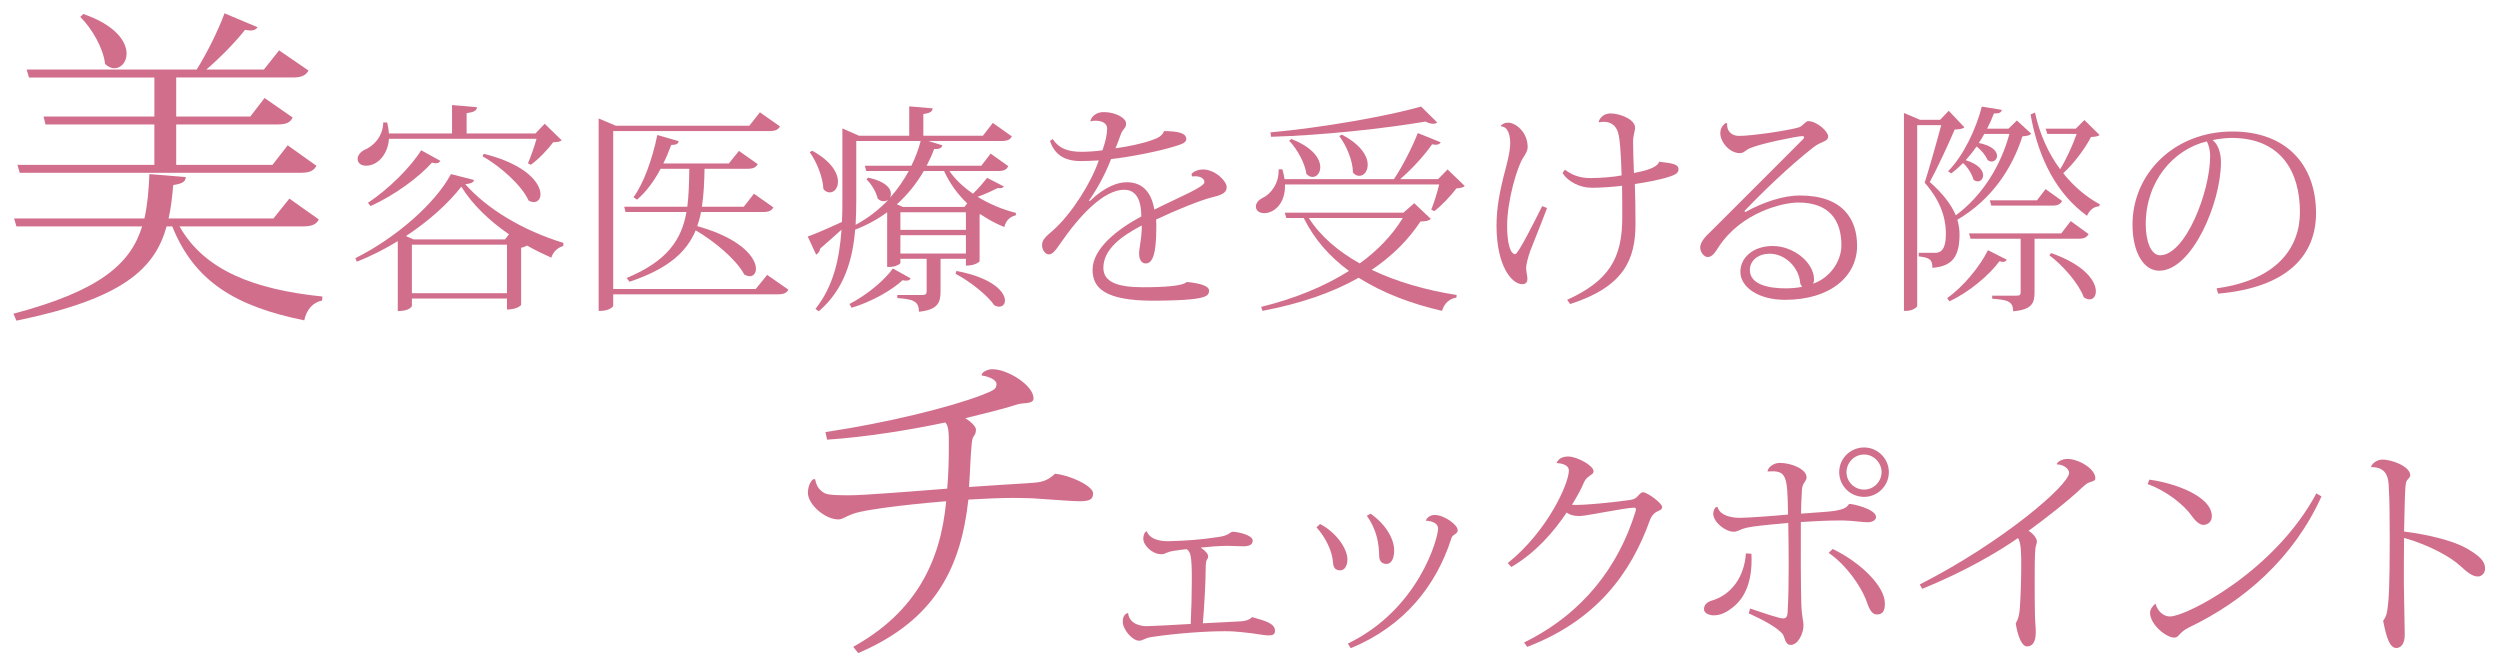 <?xml version="1.0" encoding="utf-8"?>
<!-- Generator: Adobe Illustrator 14.0.0, SVG Export Plug-In . SVG Version: 6.00 Build 43363)  -->
<!DOCTYPE svg PUBLIC "-//W3C//DTD SVG 1.1//EN" "http://www.w3.org/Graphics/SVG/1.1/DTD/svg11.dtd">
<svg version="1.1" id="main_x5F_c" xmlns="http://www.w3.org/2000/svg" xmlns:xlink="http://www.w3.org/1999/xlink" x="0px" y="0px"
	 width="272px" height="73px" viewBox="0 0 272 73" enable-background="new 0 0 272 73" xml:space="preserve">
<g>
	<path fill="#D16E8B" d="M106.798,40.816c0-0.287,0.576-0.647,1.188-0.647c1.655,0,4.463,1.764,4.463,3.168
		c0,0.684-1.151,0.432-1.836,0.684c-1.655,0.54-3.707,1.008-5.579,1.476c0.612,0.396,1.152,0.9,1.152,1.26
		c0,0.36-0.145,0.576-0.252,0.72c-0.181,0.252-0.181,0.54-0.252,1.26c-0.108,1.225-0.145,2.844-0.252,4.248
		c2.304-0.145,4.679-0.324,6.119-0.396c1.512-0.107,2.195-0.071,3.239-1.044c1.62,0.145,4.14,1.332,4.14,2.124
		s-0.576,0.864-1.584,0.864c-0.72,0-2.808-0.18-4.067-0.252c-0.828-0.072-1.8-0.108-2.916-0.108c-1.476,0-3.131,0.072-5.003,0.181
		c-0.792,7.198-3.456,13.065-11.986,16.701l-0.54-0.684c6.803-3.779,9.503-9.251,10.114-15.838
		c-1.439,0.107-8.603,0.756-10.223,1.403c-0.72,0.252-1.044,0.576-1.512,0.576c-1.476,0-3.312-1.655-3.312-2.88
		c0-0.575,0.216-1.26,0.612-1.512l0.18,0.036c0.145,0.828,0.54,1.224,1.044,1.512c0.468,0.216,1.62,0.216,2.844,0.216
		s5.976-0.359,10.475-0.72c0.144-1.548,0.18-3.203,0.18-4.715c0-1.261,0-2.124-0.396-2.484c-3.708,0.792-8.567,1.584-12.851,1.872
		l-0.18-0.828c6.767-1.008,13.678-2.735,17.025-4.031c1.368-0.54,1.584-0.648,1.584-1.224c0-0.36-0.647-0.756-1.584-0.9
		L106.798,40.816z"/>
	<path fill="#D16E8B" d="M138.72,68.629c0,0.384-0.24,0.504-0.672,0.504s-1.031-0.12-1.729-0.216c-1.92-0.24-2.496-0.24-3.096-0.24
		c-1.992,0-5.161,0.217-7.896,0.624c-0.912,0.145-0.937,0.408-1.393,0.408c-0.72,0-1.776-1.2-1.776-2.063
		c0-0.769,0.384-0.889,0.576-0.961c0.145,1.393,1.752,1.44,1.968,1.44c0.673,0,4.081-0.192,4.849-0.24
		c0.072-1.416,0.12-3.408,0.12-4.848c0-2.641-0.144-2.977-0.552-3.289c-0.456,0.048-0.889,0.097-1.296,0.168
		c-0.961,0.12-0.984,0.385-1.465,0.385c-1.008,0-1.968-0.984-1.968-1.681c0-0.432,0.192-0.815,0.384-0.815
		c0.072,0.216,0.433,1.08,2.328,1.08c1.896-0.049,3.601-0.169,5.449-0.456c1.271-0.169,1.225-0.576,1.607-0.576
		c0.744,0.048,2.137,0.407,2.137,0.96c0,0.479-0.432,0.624-1.031,0.624c-0.24,0-1.465-0.048-1.729-0.048
		c-0.889,0-2.016,0.096-2.905,0.191c0.456,0.288,0.816,0.672,0.816,0.937c0,0.432-0.264,0.144-0.264,1.248
		c0,1.464-0.168,4.464-0.313,6.049c1.2-0.049,3.168-0.168,4.2-0.217c0.504-0.048,0.889-0.168,1.152-0.456
		C137.448,67.501,138.72,67.765,138.72,68.629z"/>
	<path fill="#D16E8B" d="M143.622,57.012c1.607,0.816,2.977,2.568,2.977,3.865c0,0.672-0.313,1.176-0.77,1.176
		c-0.504,0-0.742-0.24-0.791-0.792c-0.072-1.296-0.816-2.784-1.801-3.889L143.622,57.012z M146.646,70.021
		c7.729-3.744,9.818-11.474,9.818-12.505c0-0.648-0.793-0.841-1.32-0.864c0-0.145,0.311-0.624,0.959-0.624
		c1.008,0,2.496,1.056,2.496,1.656c0,0.288-0.264,0.407-0.455,0.552c-0.072,0.048-0.193,0.168-0.24,0.36
		c-1.656,5.136-5.113,9.528-10.945,11.929L146.646,70.021z M149.118,55.884c1.801,1.272,2.568,2.881,2.568,3.984
		c0,0.96-0.336,1.488-0.84,1.488c-0.48,0-0.793-0.288-0.793-0.912c-0.023-1.2-0.215-2.76-1.344-4.32L149.118,55.884z"/>
	<path fill="#D16E8B" d="M164.044,61.261c4.344-3.48,6.648-8.665,6.648-10.057c0-0.744-1.08-0.816-1.344-0.816
		c0.168-0.408,0.551-0.72,1.271-0.72c0.961,0,2.76,0.983,2.76,1.607c0,0.288-0.287,0.36-0.527,0.576
		c-0.145,0.096-0.336,0.264-0.504,0.601c-0.313,0.768-0.816,1.655-1.32,2.472c1.08,0.096,4.873-0.312,6.336-0.528
		c0.48-0.071,0.672-0.239,0.84-0.432c0.193-0.216,0.361-0.408,0.553-0.408c0.48,0,2.088,1.2,2.088,1.608
		c0,0.288-0.287,0.36-0.623,0.528c-0.217,0.096-0.553,0.456-0.697,0.863c-2.111,5.905-5.904,10.97-13.369,13.825l-0.336-0.479
		c6.457-3.168,10.273-8.305,12.098-14.161c0.049-0.145,0.072-0.265,0.072-0.336c0-0.12-0.072-0.168-0.191-0.168
		c-0.938,0-5.281,0.912-5.93,0.912c-0.695,0-1.104-0.145-1.416-0.385c-1.416,2.112-3.336,4.345-6.023,5.929L164.044,61.261z"/>
	<path fill="#D16E8B" d="M190.554,60.252c0.145,2.856-0.623,4.753-2.063,5.857c-0.529,0.432-1.225,0.84-2.018,0.84
		c-0.504,0-1.08-0.216-1.08-0.672s0.313-0.793,0.938-0.961c1.967-0.6,3.455-2.472,3.623-5.112L190.554,60.252z M192.308,51.252
		c0.07-0.385,0.6-0.889,1.344-0.889c1.248,0,2.904,0.672,2.904,1.584c0,0.192-0.121,0.385-0.24,0.553
		c-0.096,0.096-0.24,0.408-0.264,0.768c-0.025,0.648-0.098,1.633-0.098,2.616c1.488-0.12,2.881-0.191,3.578-0.288
		c1.295-0.216,1.416-0.456,1.631-0.744c0.049-0.023,0.072-0.023,0.096-0.023c0.336,0,2.857,0.552,2.857,1.439
		c0,0.313-0.432,0.553-0.865,0.553c-0.646,0-1.607-0.168-2.664-0.192h-0.504c-1.176,0-2.736,0.072-4.152,0.168
		c-0.023,3.097,0,7.225,0.049,8.833c0.047,1.512,0.24,1.848,0.24,2.448c0,0.768-0.553,2.088-1.393,2.088
		c-0.6,0-0.625-0.768-0.84-1.128c-0.553-0.768-2.4-1.704-3.721-2.304l0.145-0.528c1.703,0.576,3.191,1.08,3.6,1.08
		c0.385,0,0.457-0.313,0.48-0.624c0.096-1.608,0.119-3.456,0.119-5.257c0-1.608-0.023-3.168-0.047-4.512
		c-1.346,0.119-2.881,0.264-3.889,0.407c-0.457,0.072-0.816,0.145-1.08,0.24c-0.217,0.072-0.6,0.313-0.961,0.313
		c-0.959,0-2.232-1.08-2.232-1.969c0-0.264,0.121-0.527,0.24-0.672l0.217-0.072c0.313,1.128,1.969,1.2,2.424,1.2
		c0.768,0,3.553-0.191,5.256-0.359c-0.07-4.225-0.119-4.849-2.207-4.681L192.308,51.252z M199.388,59.725
		c3,1.439,5.688,4.032,5.688,5.929c0,0.672-0.143,1.199-0.863,1.199c-0.695,0-0.912-0.863-1.225-1.68
		c-0.576-1.416-2.064-3.672-4.031-5.017L199.388,59.725z M202.819,48.684c1.465,0,2.688,1.2,2.688,2.688
		c0,1.487-1.223,2.688-2.688,2.688c-1.512,0-2.713-1.2-2.713-2.688C200.106,49.836,201.354,48.684,202.819,48.684z M204.716,51.372
		c0-1.032-0.863-1.921-1.896-1.921c-1.08,0-1.92,0.889-1.92,1.921c0,1.031,0.84,1.896,1.92,1.896S204.716,52.355,204.716,51.372z"/>
	<path fill="#D16E8B" d="M208.87,63.589c9.002-4.585,16.25-10.825,16.25-12.146c0-0.456-0.672-0.936-1.344-0.912
		c0-0.239,0.527-0.6,1.152-0.6c1.248,0,3.047,1.08,3.047,2.112c0,0.264-0.264,0.312-0.623,0.432
		c-0.336,0.12-0.504,0.288-0.768,0.528c-1.609,1.536-4.32,3.624-5.881,4.752c0.48,0.265,0.912,0.816,0.912,1.152
		c0,0.288-0.145,0.456-0.168,0.816c-0.072,0.647-0.072,2.184-0.072,3.096c0,1.416,0,3.097,0.023,3.864
		c0,0.841,0.096,1.536,0.096,2.064c0,1.104-0.359,1.584-0.959,1.584c-0.576,0-1.008-1.151-1.225-2.496
		c0.313-0.552,0.408-1.008,0.457-1.8c0.07-0.937,0.143-2.952,0.143-4.513c0-1.032,0-2.568-0.359-2.977
		c-2.16,1.513-5.857,3.673-10.416,5.521L208.87,63.589z"/>
	<path fill="#D16E8B" d="M233.854,52.188c2.736,0.36,6.793,1.801,6.793,3.984c0,0.552-0.385,0.937-0.936,0.937
		c-0.48,0-0.984-0.601-1.273-1.009c-0.768-1.08-2.543-2.616-4.775-3.432L233.854,52.188z M252.577,54.012
		c-3.049,6.745-8.449,11.401-14.379,14.233c-1.15,0.552-1.104,1.128-1.631,1.128c-0.889,0-2.641-1.416-2.641-2.712
		c0-0.336,0.287-0.769,0.6-0.984c0.145,0.624,0.697,1.393,1.584,1.393c1.752,0,11.377-4.896,15.914-13.394L252.577,54.012z"/>
	<path fill="#D16E8B" d="M257.964,50.796c0.119-0.385,0.672-0.792,1.225-0.792c1.15,0,3.047,0.792,3.047,1.704
		c0,0.216-0.215,0.359-0.383,0.6c-0.072,0.12-0.121,0.36-0.145,0.696c-0.072,0.984-0.096,3-0.145,4.824
		c2.809,0.36,5.377,1.032,6.793,1.824c1.344,0.792,2.016,1.344,2.016,2.208c0,0.528-0.383,0.864-0.791,0.864
		c-0.625,0-1.273-0.576-1.873-1.128c-1.008-0.96-3.408-2.305-6.145-3.072c-0.023,1.728-0.023,3.528-0.023,4.992
		c0,0.792,0.096,4.656,0.096,5.521c0,1.057-0.432,1.464-0.936,1.464c-0.912,0-1.225-2.136-1.416-2.952
		c0.168-0.24,0.383-0.6,0.432-1.032c0.191-1.128,0.287-2.712,0.287-7.944c0-2.16-0.023-4.32-0.096-5.425
		c-0.023-1.176-0.215-2.328-1.92-2.328L257.964,50.796z"/>
</g>
<g>
	<path fill="#D16E8B" d="M34.685,23.874c-0.252,0.504-0.684,0.756-1.691,0.756H19.531c2.7,4.787,8.135,6.875,15.55,7.631
		l-0.035,0.433c-1.008,0.216-1.692,0.972-1.944,2.159c-7.451-1.512-11.95-4.211-14.362-10.223h-0.611
		c-1.296,4.644-4.788,7.883-16.342,10.259l-0.324-0.756c9.358-2.483,12.742-5.399,14.002-9.503H1.786l-0.252-0.864h14.182
		c0.324-1.439,0.468-3.06,0.54-4.823l3.96,0.324c-0.036,0.468-0.324,0.72-1.368,0.864c-0.108,1.296-0.252,2.52-0.504,3.635h11.41
		l1.729-2.159L34.685,23.874z M1.893,17.935h14.902v-4.392H4.953L4.737,12.68h12.059V8.432H3.153L2.901,7.568h18.502
		c1.116-1.8,2.34-4.248,3.023-6.119l3.6,1.512c-0.144,0.216-0.36,0.359-0.756,0.359c-0.18,0-0.36-0.035-0.612-0.071
		c-1.044,1.331-2.663,2.987-4.211,4.319h6.263l1.656-2.088l3.203,2.195c-0.288,0.504-0.72,0.756-1.691,0.756H19.171v4.248h8.063
		l1.548-2.016l3.06,2.123c-0.252,0.54-0.684,0.756-1.691,0.756H19.171v4.392h10.475l1.655-2.123l3.132,2.231
		c-0.288,0.504-0.684,0.756-1.691,0.756H2.145L1.893,17.935z M9.056,1.521c3.563,1.225,4.716,3.024,4.716,4.32
		c0,0.936-0.612,1.583-1.332,1.583c-0.324,0-0.684-0.144-1.008-0.468c-0.18-1.691-1.44-3.888-2.7-5.111L9.056,1.521z"/>
	<path fill="#D16E8B" d="M38.669,28.085c4.345-2.16,8.688-5.929,10.394-9.145l2.52,0.647c-0.096,0.288-0.336,0.384-0.96,0.456
		c2.376,2.688,6.265,5.041,10.681,6.385l-0.023,0.336c-0.672,0.192-1.128,0.696-1.296,1.272c-0.912-0.408-1.801-0.841-2.641-1.32
		c-0.168,0.096-0.384,0.191-0.648,0.24v6.216c0,0.049-0.456,0.505-1.536,0.505v-1.2H44.814v0.815c0,0.024-0.216,0.553-1.536,0.553
		v-7.609c-1.416,0.864-2.904,1.633-4.464,2.232L38.669,28.085z M57.439,17.764c0.288-0.647,0.696-1.8,0.937-2.664H42.318
		c-0.12,1.776-1.296,2.929-2.472,2.929c-0.48,0-0.937-0.217-0.937-0.744c0-0.385,0.312-0.744,0.696-0.96
		c1.032-0.385,2.088-1.536,2.088-3.001h0.432c0.097,0.433,0.168,0.841,0.192,1.2h6.864v-3.096l2.713,0.239
		c-0.024,0.36-0.288,0.528-1.128,0.648v2.208h7.488l1.008-1.056l1.849,1.8c-0.192,0.168-0.48,0.192-0.937,0.216
		c-0.552,0.769-1.608,1.872-2.424,2.448L57.439,17.764z M47.911,17.5c-0.12,0.168-0.24,0.264-0.48,0.264
		c-0.12,0-0.264-0.023-0.432-0.072c-1.416,1.585-4.057,3.553-6.696,4.729l-0.265-0.359c2.28-1.513,4.656-3.889,5.784-5.713
		L47.911,17.5z M54.943,26.045l0.433-0.553c-2.16-1.487-3.984-3.24-5.185-5.184c-1.368,1.775-3.505,3.72-6.024,5.376l0.815,0.36
		H54.943z M44.814,31.901h10.345v-5.28H44.814V31.901z M52.639,16.731c4.704,1.177,6.168,3.24,6.168,4.417
		c0,0.504-0.312,0.84-0.72,0.84c-0.168,0-0.36-0.048-0.576-0.168c-0.768-1.704-3.145-3.769-5.017-4.824L52.639,16.731z"/>
	<path fill="#D16E8B" d="M83.469,29.909l2.305,1.607c-0.192,0.36-0.48,0.505-1.152,0.505H66.716v1.248
		c0,0.144-0.528,0.552-1.345,0.552h-0.239v-20.93l1.872,0.792h14.521l1.152-1.464l2.185,1.536c-0.216,0.359-0.48,0.504-1.152,0.504
		H66.716v17.186h15.505L83.469,29.909z M84.141,22.564c-0.191,0.36-0.479,0.504-1.151,0.504h-6.721
		c-0.097,0.528-0.24,1.056-0.408,1.536c4.849,1.344,6.385,3.48,6.385,4.633c0,0.504-0.288,0.815-0.672,0.815
		c-0.192,0-0.385-0.072-0.601-0.191c-0.864-1.633-3.24-3.601-5.28-4.801c-0.984,2.353-2.977,4.177-7.201,5.593l-0.312-0.408
		c4.44-1.849,5.977-4.177,6.505-7.177H68.06l-0.144-0.576h6.864c0.168-1.272,0.192-2.64,0.216-4.128h-3.12
		c-0.72,1.368-1.608,2.544-2.568,3.36l-0.384-0.265c1.08-1.464,2.04-4.08,2.592-6.769l2.328,0.672
		c-0.071,0.288-0.264,0.408-0.815,0.408c-0.265,0.696-0.528,1.368-0.864,2.017h7.129l1.104-1.368l2.04,1.44
		c-0.191,0.359-0.479,0.504-1.128,0.504h-4.656c-0.024,1.488-0.096,2.88-0.288,4.128h4.561l1.104-1.416L84.141,22.564z"/>
	<path fill="#D16E8B" d="M103.292,18.604c0.647,0.937,1.56,1.776,2.568,2.473c0.575-0.552,1.199-1.296,1.536-1.729l1.823,0.937
		c-0.071,0.12-0.216,0.192-0.407,0.192c-0.072,0-0.145,0-0.24-0.024c-0.528,0.264-1.345,0.648-2.208,0.96
		c1.296,0.792,2.736,1.393,4.176,1.752l-0.023,0.265c-0.601,0.12-1.08,0.552-1.248,1.271c-0.912-0.359-1.776-0.84-2.593-1.392
		l-0.096,0.023v5.089c0,0.048-0.433,0.479-1.488,0.479v-0.743h-2.76v3.552c0,1.2-0.288,1.992-2.353,2.208
		c0-1.151-0.624-1.368-2.353-1.488v-0.336h2.713c0.359,0,0.479-0.096,0.479-0.384v-3.552h-2.856v0.456
		c0,0.096-0.504,0.432-1.224,0.432h-0.216v-5.952c-1.009,0.743-2.185,1.392-3.48,1.896c-0.265,3.192-1.152,6.48-3.961,8.881
		l-0.359-0.264c1.968-2.473,2.616-5.473,2.832-8.617c-0.624,0.576-1.416,1.272-2.305,2.04c-0.071,0.313-0.216,0.553-0.456,0.673
		l-0.911-1.969c0.695-0.24,2.16-0.864,3.72-1.584c0.048-0.768,0.048-1.561,0.048-2.353v-7.824l1.801,0.792h5.472v-3.192l2.545,0.216
		c-0.024,0.36-0.265,0.504-1.009,0.624v2.353h6.481l1.08-1.393l2.063,1.465c-0.168,0.359-0.479,0.504-1.151,0.504h-7.921
		l1.536,0.479c-0.12,0.265-0.313,0.433-0.912,0.385c-0.216,0.6-0.504,1.224-0.816,1.824h5.952l1.009-1.32l1.92,1.368
		c-0.168,0.359-0.432,0.527-1.104,0.527H103.292z M88.362,16.396c2.112,1.152,2.809,2.448,2.809,3.36
		c0,0.721-0.408,1.177-0.889,1.177c-0.239,0-0.479-0.097-0.695-0.36c-0.049-1.272-0.744-3-1.488-4.009L88.362,16.396z
		 M92.418,33.077c1.824-0.936,3.792-2.544,4.729-3.864l1.943,1.08c-0.119,0.168-0.239,0.24-0.479,0.24c-0.096,0-0.24,0-0.408-0.048
		c-1.176,1.104-3.384,2.352-5.544,3L92.418,33.077z M93.163,15.34v6.433c0,0.864-0.024,1.776-0.072,2.688
		c1.344-0.721,2.521-1.633,3.528-2.688h-0.024c-0.12,0.071-0.288,0.12-0.456,0.12c-0.216,0-0.432-0.072-0.647-0.288
		c-0.145-0.672-0.672-1.584-1.225-2.089l0.192-0.191c1.872,0.408,2.472,1.152,2.472,1.752c0,0.144-0.023,0.288-0.096,0.408h0.024
		c0.792-0.889,1.464-1.872,2.016-2.881h-4.632l-0.145-0.575h5.064c0.433-0.889,0.769-1.776,1.009-2.688H93.163z M105.235,22.132
		c-1.031-0.983-1.896-2.16-2.52-3.528h-2.208c-0.744,1.297-1.729,2.545-2.929,3.625l0.672,0.288h6.673L105.235,22.132z
		 M97.962,23.093v1.92h7.129v-1.92H97.962z M105.091,27.581v-1.992h-7.129v1.992H105.091z M104.059,29.477
		c4.032,0.769,5.28,2.328,5.28,3.217c0,0.408-0.264,0.672-0.624,0.672c-0.168,0-0.336-0.048-0.527-0.144
		c-0.769-1.129-2.713-2.641-4.225-3.433L104.059,29.477z"/>
	<path fill="#D16E8B" d="M129.625,18.964c0.191-0.336,0.84-0.528,1.248-0.528c1.344,0,2.591,1.272,2.591,1.921
		c0,0.6-0.479,0.84-1.559,1.104c-1.152,0.265-3.961,1.393-6.121,2.425c0.024,0.264,0.024,0.552,0.024,0.815
		c0,2.881-0.384,3.961-1.152,3.961c-0.432,0-0.72-0.385-0.72-1.057c0-0.144,0-0.288,0.023-0.432c0.168-1.08,0.288-1.849,0.265-2.641
		c-2.16,1.128-4.177,2.568-4.177,4.608c0,1.536,1.536,2.112,4.297,2.112c2.399,0,4.368-0.144,4.776-0.576
		c1.536,0.145,2.424,0.456,2.424,0.937c0,0.432-0.216,0.647-1.032,0.815c-1.104,0.24-3.696,0.288-5.017,0.288
		c-5.304,0-6.624-1.392-6.624-3.36c0-2.352,2.784-4.464,5.305-5.808c0-0.168-0.024-0.337-0.024-0.528
		c-0.12-1.824-0.937-2.376-1.849-2.376c-2.208,0-4.872,2.832-6.912,5.809c-0.576,0.84-0.888,1.224-1.272,1.224
		c-0.336,0-0.744-0.408-0.744-1.008c0-0.624,0.48-0.984,1.225-1.633c2.016-1.8,4.152-5.208,4.944-7.584
		c-0.696,0.048-1.488,0.071-1.968,0.071c-1.921,0-2.881-0.84-3.337-2.184l0.288-0.216c0.648,0.96,1.536,1.392,3.145,1.392
		c0.552,0,1.608-0.048,2.28-0.168c0.359-1.032,0.504-1.776,0.504-2.376c0-0.601-0.648-0.84-1.248-0.84
		c-0.192,0-0.384,0.023-0.528,0.071l-0.048-0.023c0.12-0.504,0.624-0.984,1.44-0.984c1.32,0,2.448,0.648,2.448,1.248
		c0,0.504-0.336,0.576-0.553,1.104c-0.191,0.527-0.384,1.08-0.6,1.584c1.32-0.168,3.097-0.552,4.032-0.912
		c0.576-0.192,1.08-0.456,1.248-0.96c1.44,0.023,2.424,0.168,2.424,0.888c0,0.408-0.672,0.601-1.319,0.792
		c-1.584,0.504-4.849,1.152-6.865,1.368c-0.695,1.801-1.632,3.433-2.424,4.536l0.12,0.024c1.656-1.584,3.048-2.04,4.008-2.04
		c1.345,0,2.616,0.672,3.001,2.977c2.52-1.272,5.448-2.448,5.448-2.977c0-0.408-0.432-0.648-0.984-0.648
		c-0.12,0-0.216,0-0.336,0.024L129.625,18.964z"/>
	<path fill="#D16E8B" d="M155.72,22.805c0.264-0.624,0.646-1.824,0.863-2.736h-16.777c0.072,2.088-1.199,3.12-2.256,3.12
		c-0.672,0-0.912-0.384-0.912-0.72c0-0.385,0.336-0.744,0.721-0.937c0.959-0.432,1.824-1.656,1.752-3.097l0.408-0.023
		c0.119,0.384,0.191,0.744,0.238,1.08h11.906c0.959-1.44,1.992-3.48,2.592-5.017l2.496,1.008c-0.096,0.168-0.264,0.265-0.553,0.265
		c-0.096,0-0.238-0.024-0.383-0.049c-0.84,1.2-2.16,2.665-3.48,3.793h4.129l1.031-1.057l1.873,1.801
		c-0.168,0.168-0.457,0.216-0.912,0.264c-0.576,0.769-1.609,1.872-2.4,2.473L155.72,22.805z M153.87,22.108l1.801,1.704
		c-0.217,0.216-0.504,0.264-1.127,0.288c-1.346,2.04-3.121,3.792-5.305,5.256c2.76,1.32,5.977,2.232,9.24,2.736l-0.023,0.288
		c-0.77,0.12-1.32,0.624-1.561,1.44c-3.361-0.769-6.457-1.944-9.072-3.601c-2.881,1.633-6.385,2.832-10.465,3.601l-0.145-0.432
		c3.623-0.889,6.863-2.209,9.553-3.913c-2.088-1.536-3.77-3.432-4.92-5.76h-1.896l-0.168-0.576h12.912L153.87,22.108z
		 M138.222,14.403c5.592-0.504,12.674-1.752,16.393-2.808l1.752,1.728c-0.096,0.097-0.264,0.145-0.455,0.145
		c-0.217,0-0.504-0.072-0.816-0.24c-4.416,0.744-11.018,1.488-16.801,1.656L138.222,14.403z M140.501,15.124
		c2.4,0.936,3.145,2.184,3.145,3.072c0,0.624-0.383,1.056-0.84,1.056c-0.215,0-0.455-0.096-0.672-0.336
		c-0.145-1.152-1.008-2.712-1.871-3.601L140.501,15.124z M142.397,23.717c1.273,1.992,3.217,3.647,5.545,4.944
		c1.943-1.416,3.529-3.049,4.68-4.944H142.397z M145.974,14.644c2.137,1.104,2.832,2.376,2.832,3.288c0,0.721-0.432,1.2-0.912,1.2
		c-0.238,0-0.479-0.096-0.695-0.36c0-1.271-0.721-2.976-1.488-3.96L145.974,14.644z"/>
	<path fill="#D16E8B" d="M168.317,22.637c-0.551,1.487-1.416,3.6-1.824,4.656c-0.238,0.672-0.455,1.488-0.455,1.92
		c0,0.168,0.145,0.937,0.145,1.104c0,0.336-0.121,0.6-0.576,0.6c-1.105,0-2.785-1.944-2.785-6.36c0-2.04,0.385-3.769,0.744-5.257
		c0.385-1.488,0.744-2.736,0.744-3.769c0-0.695-0.191-1.752-0.984-1.775l-0.023-0.097c0.264-0.264,0.504-0.312,0.793-0.312
		c0.814,0,2.111,1.032,2.111,2.64c0,0.433-0.217,0.744-0.504,1.2c-0.6,0.912-1.729,4.561-1.729,7.417
		c0,1.632,0.289,3.048,0.889,3.048c0.313,0,2.16-3.696,2.928-5.232L168.317,22.637z M173.935,13.228
		c0.191-0.552,0.695-0.888,1.297-0.888c0.936,0,2.664,0.6,2.664,1.56c0,0.433-0.217,0.696-0.217,1.608
		c0,0.888,0.049,2.088,0.096,3.313c0.961-0.192,2.521-0.504,2.736-1.225c0.984,0.145,2.113,0.145,2.113,0.816
		c0,0.504-0.529,0.672-1.393,0.936c-0.768,0.217-2.041,0.48-3.361,0.673c0.049,1.368,0.072,2.808,0.072,4.344
		c0,3.912-1.295,6.841-7.104,8.713l-0.336-0.456c4.535-2.064,6.023-4.513,6-9.024c0-0.984,0-2.257-0.023-3.385
		c-1.152,0.145-2.473,0.216-3.289,0.216c-1.344,0-2.615-0.695-3.191-1.607l0.264-0.36c0.791,0.6,1.656,0.912,2.783,0.912
		c1.057,0,2.568-0.12,3.385-0.288c-0.072-2.448-0.191-4.368-0.48-4.92c-0.311-0.696-0.887-0.912-1.488-0.912
		c-0.143,0-0.311,0.023-0.479,0.048L173.935,13.228z"/>
	<path fill="#D16E8B" d="M189.907,23.068c1.871-1.056,4.127-1.8,5.904-1.8c4.729,0,6.24,2.616,6.24,5.472
		c0,3.289-2.857,5.881-7.85,5.881c-2.904,0-4.848-1.392-4.848-3.048c0-1.513,1.344-2.809,3.527-2.809c2.258,0,4.488,1.8,4.488,3.648
		c0,0.192-0.047,0.36-0.119,0.456c1.801-0.601,3.096-2.4,3.096-4.177c0-2.712-1.295-4.656-4.703-4.656
		c-1.633,0-6.17,1.032-8.666,4.849c-0.311,0.479-0.646,1.08-1.176,1.08c-0.455,0-0.816-0.601-0.816-1.008
		c0-0.769,0.816-1.44,1.225-1.849c1.992-1.968,6.984-6.984,9.816-9.816c0.193-0.168,0.264-0.288,0.264-0.36
		c0-0.096-0.096-0.12-0.238-0.12c-0.434,0-4.393,0.769-5.666,1.32c-0.576,0.264-0.623,0.528-1.104,0.528
		c-1.08,0-2.111-1.177-2.111-2.185c0-0.336,0.119-0.792,0.623-1.104l0.121,0.072c-0.072,0.769,0.455,1.345,1.271,1.345
		c1.488,0,5.592-0.624,6.553-0.937c0.408-0.144,0.719-0.672,0.984-0.672c0.959,0,2.184,1.128,2.184,1.656
		c0,0.6-0.721,0.504-1.584,1.176c-2.688,2.088-5.76,5.089-7.537,6.961L189.907,23.068z M194.274,31.373
		c0.576,0,1.225-0.048,1.801-0.168c-0.096-0.12-0.191-0.24-0.217-0.456c-0.143-1.656-1.631-3.145-3.313-3.145
		c-1.199,0-2.16,0.696-2.16,1.776C190.386,30.989,192.499,31.373,194.274,31.373z"/>
	<path fill="#D16E8B" d="M219.438,13.107l1.561,1.44c-0.168,0.191-0.408,0.24-0.961,0.288c-1.104,3.456-3.313,6.864-7.08,9.072
		c0.145,0.504,0.24,1.032,0.24,1.561c0,2.376-0.721,3.504-2.953,3.672c0-0.936-0.336-1.104-1.488-1.248v-0.384h1.801
		c0.912,0,1.152-0.888,1.152-2.064c0-1.896-0.672-3.696-2.305-5.568c0.48-1.512,1.297-4.368,1.801-6.265h-2.617v19.682
		c0,0.12-0.479,0.528-1.199,0.528h-0.24v-21.53l1.752,0.744h2.184l0.938-0.983l1.703,1.8c-0.191,0.168-0.504,0.216-1.057,0.24
		c-0.623,1.464-1.895,4.225-2.711,5.712c1.416,1.248,2.328,2.425,2.832,3.625c2.977-2.209,4.92-5.497,5.832-8.857h-2.736
		c-0.168,0.336-0.383,0.673-0.6,0.984c1.488,0.288,1.992,0.912,1.992,1.393c0,0.359-0.264,0.624-0.6,0.624
		c-0.121,0-0.289-0.049-0.432-0.168c-0.217-0.505-0.697-1.104-1.201-1.465c-0.359,0.528-0.768,1.032-1.176,1.488
		c1.416,0.433,1.896,1.128,1.896,1.632c0,0.385-0.264,0.673-0.576,0.673c-0.168,0-0.313-0.049-0.48-0.192
		c-0.145-0.6-0.625-1.344-1.129-1.8c-0.406,0.407-0.84,0.792-1.295,1.128l-0.336-0.24c1.656-1.656,3.047-4.584,3.672-7.032
		l2.184,0.359c-0.096,0.288-0.264,0.408-0.863,0.385c-0.217,0.552-0.457,1.104-0.744,1.655h2.328L219.438,13.107z M211.854,32.429
		c1.775-1.248,3.551-3.432,4.439-5.208l2.041,1.032c-0.072,0.168-0.217,0.24-0.408,0.24c-0.121,0-0.24-0.024-0.385-0.072
		c-1.127,1.536-3.336,3.384-5.449,4.368L211.854,32.429z M227.239,25.469c-0.217,0.359-0.457,0.504-1.104,0.504h-4.777v5.809
		c0,1.224-0.287,1.896-2.328,2.088c0-1.128-0.672-1.248-2.279-1.368v-0.336h2.664c0.336,0,0.432-0.072,0.432-0.384v-5.809h-5.449
		l-0.168-0.576h10.033l1.031-1.344L227.239,25.469z M216.653,22.372l-0.168-0.576h5.137l0.938-1.224l1.799,1.296
		c-0.215,0.36-0.48,0.504-1.08,0.504H216.653z M226.782,13.06l1.656,1.632c-0.168,0.145-0.479,0.192-0.936,0.216
		c-0.648,1.248-1.871,2.904-3.023,3.937c1.127,1.416,2.471,2.568,3.984,3.385l-0.072,0.216c-0.576,0.024-1.057,0.408-1.32,1.032
		c-3.217-2.305-5.281-6.121-6.145-11.018l0.48-0.216c0.504,2.328,1.439,4.417,2.736,6.169c0.646-1.032,1.367-2.616,1.799-3.841
		h-3.191l-0.191-0.576h3.287L226.782,13.06z M223.159,27.533c3.721,1.296,4.871,3.096,4.871,4.152c0,0.552-0.287,0.888-0.695,0.888
		c-0.191,0-0.408-0.072-0.623-0.24c-0.529-1.464-2.281-3.48-3.746-4.561L223.159,27.533z"/>
	<path fill="#D16E8B" d="M241.161,31.373c6.625-0.912,9.072-4.465,9.072-8.305c0-4.368-2.041-8.064-7.465-8.064
		c-0.455,0-1.439,0.096-2.039,0.24c0.574,0.407,0.912,1.367,0.912,2.399c0,4.417-3.145,11.81-6.721,11.81
		c-1.705,0-2.904-2.017-2.904-5.017c0-5.545,4.535-10.129,10.873-10.129c5.904,0,9.096,3.672,9.096,8.881
		c0,4.488-2.977,8.089-10.656,8.761L241.161,31.373z M240.081,15.388c-3.648,0.888-6.625,4.368-6.625,9.001
		c0,1.872,0.576,3.384,1.561,3.384c2.736,0,5.447-6.864,5.447-10.801C240.464,16.324,240.272,15.604,240.081,15.388z"/>
</g>
<g display="none">
	<path display="inline" fill="#D16E8B" d="M1.605-26.842c4.428,0.433,5.831,2.232,5.831,3.564c0,0.791-0.539,1.403-1.224,1.403
		c-0.288,0-0.611-0.108-0.936-0.324c-0.576-1.548-2.268-3.348-3.852-4.283L1.605-26.842z M3.621-13.307c0.433,0,0.576,0,0.937-0.721
		c0.18-0.288,0.756-1.296,8.135-16.342l0.647,0.216c-1.835,4.644-5.507,13.391-6.083,15.154c-0.359,1.152-0.647,2.268-0.647,3.168
		c0.036,1.512,0.936,2.987,0.936,5.615c0,0.72,0,3.06-2.052,3.06c-0.684,0-1.08-0.648-1.188-1.836
		c0.18-1.332,0.252-2.556,0.252-3.563c0-3.455-0.72-3.779-2.628-3.96v-0.791c1.296,0,1.691-0.036,1.691-0.036V-13.307z
		 M3.333-36.164c4.788,0.611,6.336,2.592,6.336,3.995c0,0.792-0.504,1.404-1.224,1.404c-0.288,0-0.576-0.108-0.9-0.324
		c-0.684-1.691-2.664-3.672-4.392-4.716L3.333-36.164z M24.426-35.336c-0.108,0.359-0.468,0.611-1.368,0.54
		c-1.439,3.131-3.743,7.559-5.975,11.122c3.779-0.072,8.675-0.252,13.786-0.468c-1.26-2.052-2.987-4.067-4.535-5.436l0.359-0.324
		c6.155,2.88,8.027,6.336,8.027,8.352c0,1.08-0.504,1.764-1.224,1.764c-0.288,0-0.612-0.145-0.973-0.432
		c-0.18-1.008-0.611-2.088-1.224-3.204c-4.319,0.72-10.007,1.548-17.565,2.556c-0.252,0.396-0.648,0.648-1.044,0.72l-1.08-3.419
		c1.08,0,2.628-0.036,4.5-0.072c1.548-3.995,3.239-9.179,4.247-12.994L24.426-35.336z M29.43-17.194l1.079-1.404l2.88,2.196
		c-0.216,0.288-0.612,0.468-1.332,0.575v11.591c0,0.145-0.863,0.72-1.943,0.72h-0.36v-2.268H16.507v1.764
		c0,0.181-0.756,0.792-1.908,0.792H14.24v-15.118l2.663,1.152H29.43z M16.507-6.647h13.246v-9.684H16.507V-6.647z"/>
	<path display="inline" fill="#D16E8B" d="M54.388-19.478c0.647,0.937,1.56,1.776,2.568,2.473c0.575-0.552,1.199-1.296,1.536-1.729
		l1.823,0.937c-0.071,0.12-0.216,0.192-0.407,0.192c-0.072,0-0.145,0-0.24-0.024c-0.528,0.264-1.345,0.648-2.208,0.96
		c1.296,0.792,2.736,1.393,4.176,1.752l-0.023,0.265c-0.601,0.12-1.08,0.552-1.248,1.271c-0.912-0.359-1.776-0.84-2.593-1.392
		l-0.096,0.023v5.089c0,0.048-0.433,0.479-1.488,0.479v-0.743h-2.76v3.552c0,1.2-0.288,1.992-2.353,2.208
		c0-1.151-0.624-1.368-2.353-1.488v-0.336h2.713c0.359,0,0.479-0.096,0.479-0.384v-3.552h-2.856v0.456
		c0,0.096-0.504,0.432-1.224,0.432H47.62v-5.952c-1.009,0.743-2.185,1.392-3.48,1.896c-0.265,3.192-1.152,6.48-3.961,8.881
		l-0.359-0.264c1.968-2.473,2.616-5.473,2.832-8.617c-0.624,0.576-1.416,1.272-2.305,2.04C40.275-10.74,40.13-10.5,39.89-10.38
		l-0.912-1.969c0.696-0.24,2.161-0.864,3.721-1.584c0.048-0.768,0.048-1.561,0.048-2.353v-7.824l1.801,0.792h5.472v-3.192
		l2.545,0.216c-0.024,0.36-0.265,0.504-1.009,0.624v2.353h6.481l1.08-1.393l2.063,1.465c-0.168,0.359-0.479,0.504-1.151,0.504
		h-7.921l1.536,0.479c-0.12,0.265-0.313,0.433-0.912,0.385c-0.216,0.6-0.504,1.224-0.816,1.824h5.952l1.009-1.32l1.92,1.368
		c-0.168,0.359-0.432,0.527-1.104,0.527H54.388z M39.458-21.686c2.112,1.152,2.809,2.448,2.809,3.36
		c0,0.721-0.408,1.177-0.889,1.177c-0.239,0-0.479-0.097-0.695-0.36c-0.049-1.272-0.744-3-1.488-4.009L39.458-21.686z M43.515-5.004
		c1.824-0.936,3.792-2.544,4.729-3.864l1.943,1.08c-0.119,0.168-0.239,0.24-0.479,0.24c-0.096,0-0.24,0-0.408-0.048
		c-1.176,1.104-3.384,2.352-5.544,3L43.515-5.004z M44.259-22.741v6.433c0,0.864-0.024,1.776-0.072,2.688
		c1.344-0.721,2.521-1.633,3.528-2.688h-0.024c-0.12,0.071-0.288,0.12-0.456,0.12c-0.216,0-0.432-0.072-0.647-0.288
		c-0.145-0.672-0.672-1.584-1.225-2.089l0.192-0.191c1.872,0.408,2.472,1.152,2.472,1.752c0,0.144-0.023,0.288-0.096,0.408h0.024
		c0.792-0.889,1.464-1.872,2.016-2.881h-4.632l-0.145-0.575h5.064c0.433-0.889,0.769-1.776,1.008-2.688H44.259z M56.332-15.949
		c-1.031-0.983-1.896-2.16-2.52-3.528h-2.208c-0.744,1.297-1.729,2.545-2.929,3.625l0.672,0.288h6.673L56.332-15.949z
		 M49.059-14.988v1.92h7.129v-1.92H49.059z M56.188-10.5v-1.992h-7.129v1.992H56.188z M55.156-8.604
		c4.032,0.769,5.28,2.328,5.28,3.217c0,0.408-0.264,0.672-0.624,0.672c-0.168,0-0.336-0.048-0.527-0.144
		C58.516-5.988,56.572-7.5,55.06-8.292L55.156-8.604z"/>
	<path display="inline" fill="#D16E8B" d="M65.943-24.134c0.192-0.264,0.672-0.408,0.96-0.408c0.912,0,2.28,1.129,2.28,2.305
		c0,0.528-0.312,0.744-0.528,1.152c-1.248,2.352-2.16,5.496-2.16,8.856c0,1.584,0.36,2.736,0.721,2.736
		c0.336,0,2.112-3.576,2.784-4.969l0.504,0.192c-1.08,2.688-2.256,5.544-2.256,6.12c0,0.48,0.216,0.816,0.216,1.44
		c0,0.48-0.216,0.912-0.601,0.912c-1.056,0-2.52-2.208-2.52-6.169c0-2.735,0.72-5.88,1.248-7.872
		c0.264-0.96,0.504-1.896,0.504-2.616c0-0.792-0.216-1.488-1.128-1.608L65.943-24.134z M76.456-24.325
		c0.145-0.528,0.673-0.889,1.393-0.889c1.128,0,2.376,0.696,2.376,1.368c0,0.336-0.191,0.576-0.312,0.84
		c-0.145,0.265-0.145,1.057-0.168,1.824c-0.024,0.576-0.072,1.177-0.097,1.753c2.185-0.336,2.425-0.721,2.616-1.225
		c1.248,0.096,2.137,0.288,2.137,0.889c0,0.575-0.576,0.743-1.824,1.056c-0.624,0.168-1.801,0.384-2.929,0.528
		c0,0.888,0.048,1.704,0.048,2.328c0,2.28,0.192,3.792,0.408,4.824c1.561,0.648,4.368,2.112,4.368,3.721
		c0,0.407-0.336,0.743-0.695,0.743c-0.288,0-0.624-0.216-1.009-0.72c-0.624-0.792-1.68-1.68-2.544-2.136
		c0.024,0.359,0.024,0.936,0.024,1.248c-0.048,1.632-1.272,2.544-3.673,2.544c-2.856,0-4.608-1.296-4.608-3.192
		c0-1.8,1.896-2.88,4.393-2.88c0.744,0,1.608,0.096,2.28,0.264c-0.144-1.272-0.288-4.345-0.288-6.576
		c-1.128,0.168-2.232,0.24-3.048,0.24c-1.177,0-2.4-0.456-3.145-1.537l0.264-0.384c0.96,0.769,1.849,0.816,2.641,0.816
		c0.984,0,2.256-0.096,3.264-0.288v-2.16c0-2.16-0.119-2.952-1.344-2.952c-0.12,0-0.288,0.023-0.456,0.048L76.456-24.325z
		 M78.736-10.212c-0.815-0.36-1.704-0.576-2.472-0.576c-1.896,0-3.36,0.695-3.36,1.944c0,1.296,1.392,1.896,3.408,1.896
		c1.824,0,2.448-0.624,2.448-2.232C78.76-9.492,78.76-9.805,78.736-10.212z"/>
	<path display="inline" fill="#D16E8B" d="M100.943-20.413c0.168-0.336,0.672-0.601,1.176-0.601c1.032,0,2.377,1.225,2.377,2.041
		c0,0.624-0.624,0.912-1.656,1.2C97.51-16.237,91.27-13.188,91.27-9.9c0,2.664,2.761,2.88,6.072,2.88
		c2.952,0,5.017-0.384,5.569-0.792c1.271,0.12,2.399,0.192,2.399,1.009c0,0.479-0.936,0.695-2.112,0.84
		c-1.128,0.144-3.168,0.36-5.784,0.36c-4.872,0-7.345-1.129-7.345-4.177c0-2.088,2.305-4.345,5.137-5.952
		c-1.488-0.889-1.488-2.377-1.488-5.665c0-0.24,0.048-1.439,0.048-1.704c0-0.504,0-1.344-1.248-1.344
		c-0.144,0-0.312,0.023-0.504,0.048l-0.048-0.145c0.216-0.456,0.816-0.888,1.32-0.888c1.224,0,2.544,0.696,2.544,1.608
		c0,0.312-0.408,0.792-0.48,1.416c-0.12,0.912-0.168,1.944-0.168,2.928c0,0.48,0,0.937,0.024,1.368
		c0.048,0.841,0.648,1.585,1.152,1.729c1.224-0.648,3.264-1.632,4.8-2.328c0.721-0.313,1.104-0.624,1.104-0.96
		s-0.576-0.744-1.225-0.648L100.943-20.413z M100.343-25.454c2.688,0.793,3.504,2.185,3.504,2.881c0,0.408-0.288,0.72-0.552,0.72
		c-0.433,0-0.624-0.24-0.792-0.647c-0.336-0.769-1.177-1.849-2.448-2.568L100.343-25.454z M103.295-26.51
		c2.688,0.792,3.528,2.185,3.528,2.88c0,0.408-0.288,0.721-0.553,0.721c-0.456,0-0.624-0.24-0.792-0.648
		c-0.336-0.768-1.2-1.848-2.448-2.568L103.295-26.51z"/>
	<path display="inline" fill="#D16E8B" d="M114.119-12.589c1.367-1.632,3.384-3.264,5.448-3.264c1.584,0,3.12,0.888,3.12,3.552
		c0,1.032-0.096,2.112-0.096,2.881c0,1.56,1.151,2.231,2.496,2.231c2.856,0,4.704-2.111,5.977-5.856l0.456,0.145
		c-1.032,4.752-3.192,7.272-6.529,7.272c-2.52,0-3.96-1.248-3.96-3.648c0-0.84,0.096-2.112,0.096-2.76
		c0-2.377-0.384-3.049-1.992-3.049c-1.632,0-3.888,1.992-5.208,4.32c-0.792,1.368-1.2,3.169-1.513,4.2
		c-0.216,0.744-0.552,0.961-1.08,0.961c-0.359,0-0.936-0.408-0.936-1.152c0-0.648,0.312-1.176,0.504-1.536
		c0.456-0.744,1.344-3.072,2.544-5.809c1.44-3.265,3.673-7.776,3.984-8.833c0.097-0.264,0.12-0.479,0.12-0.647
		c0-0.864-1.152-0.841-1.584-0.816l-0.048-0.072c0.216-0.456,0.792-0.84,1.392-0.864c1.248,0.024,2.688,0.648,2.688,1.729
		c0,0.48-0.647,0.744-1.2,1.584c-1.656,2.616-3.696,6.793-4.752,9.385L114.119-12.589z"/>
	<path display="inline" fill="#D16E8B" d="M139.05-24.878c0.24-0.527,0.912-0.888,1.535-0.888c1.152,0,2.4,0.6,2.4,1.176
		s-0.455,0.553-0.721,1.656c-0.096,0.48-0.359,1.152-0.504,1.656c1.561-0.288,3.889-0.912,4.152-1.992
		c2.209-0.072,2.594,0.264,2.594,0.624c0,0.504-0.48,0.769-1.729,1.2c-1.225,0.432-3.721,1.08-5.354,1.368
		c-1.008,3.192-3.215,7.944-4.752,10.201c-0.217,0.288-0.527,0.552-0.768,0.552c-0.217,0-0.768-0.216-0.768-1.032
		c0-0.36,0.096-0.888,0.432-1.152c1.535-1.271,3.695-5.304,4.512-8.353c-0.768,0.097-1.584,0.168-1.92,0.192
		c-1.129,0-1.992-0.216-2.4-0.696c-0.24-0.216-0.527-0.696-0.576-1.104l0.313-0.287c0.48,0.792,1.127,1.031,2.184,1.031
		c0.648,0,1.801-0.096,2.689-0.239c0.287-1.225,0.455-2.089,0.455-2.809c0-0.576-0.096-1.008-1.08-1.008
		c-0.168,0-0.359,0.023-0.6,0.071L139.05-24.878z M145.962-18.349c1.992-1.08,3.553-1.393,4.896-1.393
		c2.305,0,3.961,0.769,3.961,1.824c0,0.264-0.266,0.36-0.602,0.36c-0.264,0-0.551-0.048-0.744-0.12
		c-0.311-0.145-0.912-0.216-1.439-0.216c-0.24,0-0.455,0-0.648,0.048c-2.496,0.576-2.711,1.776-2.711,3.408v0.432
		c0.023,0.84,0.238,1.752,0.336,2.448c0.047,0.192,0.096,0.528,0.119,0.721c1.512,0.527,3.121,1.248,4.225,2.088
		c0.816,0.624,1.031,1.248,1.031,1.728c-0.023,0.385-0.504,0.625-0.912,0.625s-1.439-1.801-4.199-3.024
		c0.023,0.264,0.047,0.672,0.047,1.104c0,0.265,0,0.504-0.023,0.721c-0.119,1.248-1.344,2.352-4.248,2.352
		c-2.713,0-4.561-1.32-4.561-3.168c0-1.824,2.111-3.024,4.656-3.024c0.744,0,1.92,0.145,2.592,0.313
		c-0.023-0.433-0.264-2.521-0.264-3.001c0-1.968,0.697-3.456,3.793-4.344v-0.12c-0.336-0.072-0.744-0.12-1.201-0.12
		c-1.008,0-2.303,0.216-3.887,0.84L145.962-18.349z M147.833-10.021c-0.791-0.336-2.039-0.552-2.951-0.552
		c-1.801,0-3.336,0.84-3.336,2.017c0,1.319,1.176,2.04,3.432,2.04c2.137,0,2.953-0.696,2.953-1.729
		C147.931-8.844,147.882-9.66,147.833-10.021z"/>
	<path display="inline" fill="#D16E8B" d="M164.562-25.502c0.936,1.177,2.4,1.416,4.32,1.416c0.791,0,1.752-0.144,2.256-0.144
		c1.057,0,2.16,0.36,2.16,1.296c0,0.384-1.008,0.456-1.561,0.504c-3.096,0.385-5.016,2.017-5.016,3.696
		c0,1.776,1.031,2.881,2.447,4.225c0.816-0.288,1.92-0.504,3.121-0.504c4.607,0,7.08,3.553,7.08,5.232
		c0,0.864-0.313,1.416-0.936,1.416c-0.576,0-0.865-0.6-1.008-1.392c-0.504-2.497-2.76-4.417-5.232-4.417
		c-0.961,0-1.729,0.072-2.449,0.265c1.824,1.992,2.256,3.479,2.256,4.992c0,2.592-2.23,3.601-3.576,3.601
		c-0.432,0-0.672-0.433-0.887-0.912c-0.24-0.505-3.168-2.089-5.785-3.097l-0.625,0.528c-0.432,0.479-0.623,0.96-1.367,0.96
		c-0.863,0-1.393-0.864-1.393-1.44c0-0.504,0.145-0.912,0.408-1.128h0.217c0.215,0.192,0.551,0.312,0.912,0.312
		c0.287,0,0.695-0.119,1.176-0.336c1.225-0.575,5.064-2.904,6.984-3.672c-1.199-1.44-2.184-2.664-2.184-4.393
		c0-1.608,1.367-3,2.904-3.864c0.191-0.12,0.336-0.216,0.336-0.288s-0.096-0.096-0.289-0.096c-1.992-0.072-3.912-0.672-4.656-2.425
		L164.562-25.502z M168.522-13.477c-2.018,0.816-4.873,2.641-6.434,3.816c2.377,0.696,6.121,2.568,6.625,2.568
		c0.791,0,1.631-0.624,1.631-1.969C170.345-10.452,169.962-11.916,168.522-13.477z"/>
	<path display="inline" fill="#D16E8B" d="M183.749-18.613c-0.191,0.313-0.264,0.576-0.264,0.792c0,0.48,0.385,0.769,0.961,0.769
		c1.225,0,3.984-2.112,6.961-2.112c3.576,0,4.295,2.473,4.295,5.328c0,4.009-3.168,7.729-9.504,9.193l-0.289-0.504
		c5.498-1.873,7.945-5.473,7.945-8.761c0-2.377-0.287-4.345-2.615-4.345c-1.633,0-3.434,0.984-5.018,2.256
		c-0.623,0.48-0.959,1.009-1.68,1.009c-0.936,0-2.088-1.032-2.088-2.137c0-0.72,0.504-1.368,0.936-1.68L183.749-18.613z
		 M187.183-21.781c1.008-0.552,2.977-1.584,3.191-1.704c0.049-0.048,0.096-0.096,0.096-0.12c0-0.048-0.072-0.072-0.168-0.072
		c-2.711,0-4.393-0.12-5.279-2.112l0.383-0.336c0.529,0.816,1.465,1.104,3.266,1.104c0.768,0,1.559-0.048,2.16-0.048
		c1.463,0.023,2.664,0.624,2.664,1.512c0,0.601-0.961,0.648-1.752,0.721c-0.697,0.048-2.426,0.672-4.273,1.487L187.183-21.781z"/>
	<path display="inline" fill="#D16E8B" d="M207.229-14.677c-1.225,2.664-2.426,5.568-2.449,6.408c0,0.337,0.264,0.864,0.264,1.513
		c0,0.624-0.287,0.888-0.576,0.888c-1.08,0-2.279-2.016-2.279-6.265c0-3.576,0.936-6.624,1.32-8.809
		c0.072-0.384,0.119-0.744,0.119-1.104c0-0.145-0.023-0.313-0.023-0.456c0-0.816-0.721-1.585-1.248-1.656l-0.023-0.168
		c0.215-0.24,0.576-0.288,0.887-0.288c1.465,0,2.473,1.488,2.473,2.352c0,0.673-0.336,1.032-0.48,1.368
		c-0.863,2.137-1.775,5.089-1.775,8.209c0,1.464,0.145,2.353,0.313,2.761l0.215-0.072c0.408-0.624,1.945-3.36,2.76-4.921
		L207.229-14.677z M211.956-15.253c-1.08,1.177-1.895,2.473-1.895,3.744c0,1.992,1.463,2.688,4.775,2.688
		c2.064,0,3.576-0.264,4.105-0.432c1.295,0.191,1.799,0.672,1.799,1.151c0,0.625-0.887,0.793-5.305,0.793
		c-4.344,0-6.48-1.104-6.48-3.961c0-1.632,1.201-3.12,2.521-4.368L211.956-15.253z M209.46-21.325
		c0.602,0.168,1.609,0.216,2.377,0.216c1.225,0,3.648-0.408,4.848-0.912c0.408-0.168,0.912-0.528,1.08-0.528
		c0.912,0,1.992,0.36,1.992,0.984c0,0.504-0.84,0.672-1.775,0.889c-1.775,0.359-4.176,0.647-5.328,0.647
		c-1.057,0-2.352-0.096-3.313-0.888L209.46-21.325z"/>
	<path display="inline" fill="#D16E8B" d="M242.003-15.276c0.264-0.624,0.648-1.824,0.865-2.736h-16.777
		c0.07,2.088-1.201,3.12-2.258,3.12c-0.672,0-0.912-0.384-0.912-0.72c0-0.385,0.336-0.744,0.721-0.937
		c0.961-0.432,1.824-1.656,1.752-3.097l0.408-0.023c0.119,0.384,0.191,0.744,0.24,1.08h11.904c0.961-1.44,1.992-3.48,2.594-5.017
		l2.496,1.008c-0.098,0.168-0.266,0.265-0.553,0.265c-0.096,0-0.24-0.024-0.385-0.049c-0.84,1.2-2.16,2.665-3.48,3.793h4.129
		l1.033-1.057l1.871,1.801c-0.168,0.168-0.455,0.216-0.912,0.264c-0.576,0.769-1.607,1.872-2.4,2.473L242.003-15.276z
		 M240.155-15.973l1.801,1.704c-0.217,0.216-0.504,0.264-1.129,0.288c-1.344,2.04-3.121,3.792-5.305,5.256
		c2.76,1.32,5.977,2.232,9.24,2.736L244.739-5.7c-0.768,0.12-1.32,0.624-1.561,1.44c-3.359-0.769-6.455-1.944-9.072-3.601
		c-2.881,1.633-6.385,2.832-10.465,3.601l-0.145-0.432c3.625-0.889,6.865-2.209,9.553-3.913c-2.088-1.536-3.768-3.432-4.92-5.76
		h-1.896l-0.168-0.576h12.914L240.155-15.973z M224.505-23.678c5.594-0.504,12.674-1.752,16.395-2.808l1.752,1.728
		c-0.096,0.097-0.264,0.145-0.457,0.145c-0.215,0-0.504-0.072-0.814-0.24c-4.418,0.744-11.018,1.488-16.803,1.656L224.505-23.678z
		 M226.786-22.957c2.4,0.936,3.145,2.184,3.145,3.072c0,0.624-0.385,1.056-0.84,1.056c-0.217,0-0.457-0.096-0.672-0.336
		c-0.145-1.152-1.01-2.712-1.873-3.601L226.786-22.957z M228.683-14.364c1.271,1.992,3.215,3.647,5.545,4.944
		c1.943-1.416,3.527-3.049,4.68-4.944H228.683z M232.259-23.438c2.137,1.104,2.832,2.376,2.832,3.288c0,0.721-0.432,1.2-0.912,1.2
		c-0.24,0-0.48-0.096-0.695-0.36c0-1.271-0.721-2.976-1.488-3.96L232.259-23.438z"/>
	<path display="inline" fill="#D16E8B" d="M254.603-15.444c-0.553,1.487-1.416,3.6-1.824,4.656c-0.24,0.672-0.457,1.488-0.457,1.92
		c0,0.168,0.145,0.937,0.145,1.104c0,0.336-0.119,0.6-0.576,0.6c-1.104,0-2.783-1.944-2.783-6.36c0-2.04,0.383-3.769,0.744-5.257
		c0.383-1.488,0.744-2.736,0.744-3.769c0-0.695-0.193-1.752-0.984-1.775l-0.023-0.097c0.264-0.264,0.504-0.312,0.791-0.312
		c0.816,0,2.111,1.032,2.111,2.64c0,0.433-0.215,0.744-0.504,1.2c-0.6,0.912-1.727,4.561-1.727,7.417
		c0,1.632,0.287,3.048,0.887,3.048c0.313,0,2.16-3.696,2.93-5.232L254.603-15.444z M260.22-24.854
		c0.191-0.552,0.695-0.888,1.295-0.888c0.936,0,2.664,0.6,2.664,1.56c0,0.433-0.215,0.696-0.215,1.608
		c0,0.888,0.047,2.088,0.096,3.313c0.959-0.192,2.52-0.504,2.736-1.225c0.984,0.145,2.111,0.145,2.111,0.816
		c0,0.504-0.527,0.672-1.393,0.936c-0.768,0.217-2.039,0.48-3.359,0.673c0.049,1.368,0.072,2.808,0.072,4.344
		c0,3.912-1.297,6.841-7.105,8.713l-0.336-0.456c4.537-2.064,6.025-4.513,6-9.024c0-0.984,0-2.257-0.023-3.385
		c-1.152,0.145-2.473,0.216-3.287,0.216c-1.346,0-2.617-0.695-3.193-1.607l0.264-0.36c0.793,0.6,1.656,0.912,2.785,0.912
		c1.057,0,2.568-0.12,3.385-0.288c-0.072-2.448-0.193-4.368-0.48-4.92c-0.313-0.696-0.889-0.912-1.488-0.912
		c-0.145,0-0.313,0.023-0.48,0.048L260.22-24.854z"/>
	<path display="inline" fill="#D16E8B" d="M276.19-15.013c1.873-1.056,4.129-1.8,5.904-1.8c4.729,0,6.24,2.616,6.24,5.472
		c0,3.289-2.855,5.881-7.848,5.881c-2.904,0-4.85-1.392-4.85-3.048c0-1.513,1.346-2.809,3.529-2.809c2.256,0,4.488,1.8,4.488,3.648
		c0,0.192-0.049,0.36-0.119,0.456c1.799-0.601,3.096-2.4,3.096-4.177c0-2.712-1.297-4.656-4.705-4.656
		c-1.631,0-6.168,1.032-8.664,4.849c-0.313,0.479-0.648,1.08-1.176,1.08c-0.457,0-0.816-0.601-0.816-1.008
		c0-0.769,0.816-1.44,1.225-1.849c1.992-1.968,6.984-6.984,9.816-9.816c0.191-0.168,0.264-0.288,0.264-0.36
		c0-0.096-0.096-0.12-0.24-0.12c-0.432,0-4.393,0.769-5.664,1.32c-0.576,0.264-0.625,0.528-1.104,0.528
		c-1.08,0-2.113-1.177-2.113-2.185c0-0.336,0.121-0.792,0.625-1.104l0.119,0.072c-0.072,0.769,0.457,1.345,1.271,1.345
		c1.488,0,5.594-0.624,6.553-0.937c0.408-0.144,0.721-0.672,0.984-0.672c0.961,0,2.184,1.128,2.184,1.656
		c0,0.6-0.719,0.504-1.584,1.176c-2.688,2.088-5.76,5.089-7.535,6.961L276.19-15.013z M280.56-6.708
		c0.576,0,1.223-0.048,1.799-0.168c-0.096-0.12-0.191-0.24-0.215-0.456c-0.145-1.656-1.633-3.145-3.313-3.145
		c-1.201,0-2.16,0.696-2.16,1.776C276.671-7.092,278.782-6.708,280.56-6.708z"/>
	<path display="inline" fill="#D16E8B" d="M302.577-6.708c6.625-0.912,9.072-4.465,9.072-8.305c0-4.368-2.041-8.064-7.465-8.064
		c-0.455,0-1.439,0.096-2.039,0.24c0.574,0.407,0.912,1.367,0.912,2.399c0,4.417-3.145,11.81-6.721,11.81
		c-1.705,0-2.904-2.017-2.904-5.017c0-5.545,4.535-10.129,10.873-10.129c5.904,0,9.096,3.672,9.096,8.881
		c0,4.488-2.977,8.089-10.656,8.761L302.577-6.708z M301.497-22.693c-3.648,0.888-6.625,4.368-6.625,9.001
		c0,1.872,0.576,3.384,1.561,3.384c2.736,0,5.447-6.864,5.447-10.801C301.88-21.757,301.688-22.478,301.497-22.693z"/>
	<path display="inline" fill="#D16E8B" d="M324.556-10.477c0-3.288,0.24-4.729,3.168-6.504c1.104-0.696,1.873-1.753,1.873-3.024
		c0-2.521-1.873-3.673-4.105-3.673c-1.848,0-2.904,0.769-3.385,1.248c-0.84,0.792-0.84,1.561-0.84,2.473
		c0,0.647-0.24,1.296-1.104,1.296c-0.625,0-1.201-0.408-1.201-1.296c0-2.208,2.568-4.416,6.506-4.416
		c3.648,0,6.145,1.896,6.145,4.392c0,1.849-1.248,2.929-2.496,3.625c-3.313,1.848-3.697,2.448-3.697,5.88H324.556z M323.522-7.332
		c0-0.792,0.672-1.44,1.465-1.44s1.439,0.648,1.439,1.44s-0.646,1.44-1.439,1.44C324.147-5.892,323.522-6.588,323.522-7.332z"/>
</g>
</svg>
